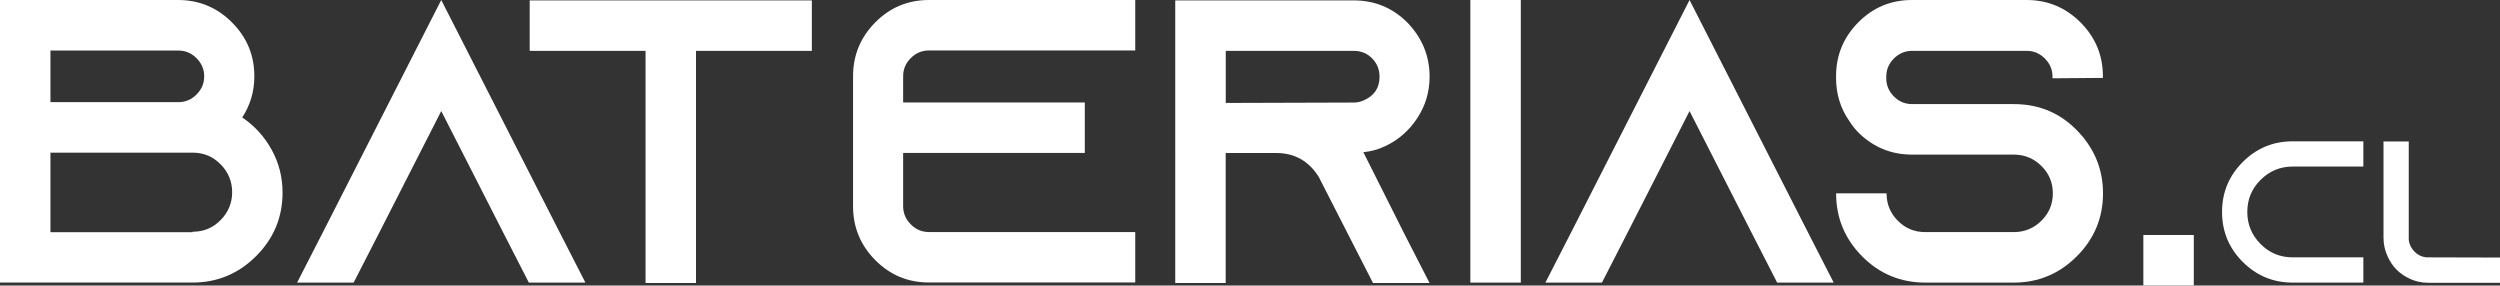 <svg xmlns="http://www.w3.org/2000/svg" id="Capa_1" data-name="Capa 1" viewBox="0 0 500 57.1"><rect x="0" y="0" width="500" height="57.1" fill="#333333" stroke="none"/><defs><style>      .cls-1 {        fill: #fff;      }    </style></defs><path class="cls-1" d="M48.44,23.49c2.48,1.67,4.44,3.82,5.89,6.46,1.46,2.64,2.18,5.49,2.18,8.56,0,4.95-1.76,9.19-5.29,12.71-3.53,3.53-7.76,5.29-12.71,5.29H0V0h35.61c4.2,0,7.79,1.49,10.78,4.48s4.48,6.58,4.48,10.78c0,3.01-.81,5.76-2.42,8.23ZM10.09,10.09v10.34h25.59c1.4,0,2.61-.51,3.63-1.53s1.53-2.23,1.53-3.63-.51-2.61-1.53-3.63-2.23-1.53-3.63-1.53H10.09ZM38.52,46.43v-.08c2.2,0,4.08-.78,5.61-2.34s2.3-3.42,2.3-5.57-.77-4.01-2.3-5.57c-1.53-1.56-3.41-2.34-5.61-2.34H10.09v15.91h28.42Z"></path><path class="cls-1" d="M111.91,46.43l5.17,10.09h-11.31l-5.17-10.09-12.35-24.22-12.35,24.22-5.17,10.09h-11.31l5.17-10.09L88.25,0l23.66,46.43Z"></path><path class="cls-1" d="M105.93.08h56.44v10.09h-23.17v46.43h-10.09V10.17h-23.17V.08Z"></path><path class="cls-1" d="M185.79,10.09c-1.4,0-2.61.51-3.63,1.53-1.03,1.02-1.53,2.23-1.53,3.63v5.25h36.33v10.09h-36.33v10.66c0,1.4.51,2.61,1.53,3.63,1.02,1.02,2.23,1.53,3.63,1.53h41.26v10.09h-41.26c-4.2,0-7.78-1.49-10.74-4.48s-4.44-6.58-4.44-10.78V15.26c0-4.2,1.48-7.79,4.44-10.78,2.96-2.99,6.54-4.48,10.74-4.48h41.26v10.09h-41.26Z"></path><path class="cls-1" d="M272.67,30.44l8.07,16.07,5.17,10.09h-11.31l-5.16-10.09-5.41-10.58-.24-.48c-1.99-3.23-4.84-4.85-8.56-4.85h-10.09v26h-10.09V.08h35.69c4.2,0,7.78,1.48,10.74,4.44,2.96,3.07,4.44,6.68,4.44,10.82,0,3.02-.82,5.77-2.46,8.28-1.64,2.5-3.78,4.38-6.42,5.61-1.35.65-2.8,1.05-4.36,1.21ZM245.14,20.59l25.6-.08c.75,0,1.45-.16,2.1-.48,2.04-.92,3.07-2.48,3.07-4.69,0-1.45-.51-2.69-1.53-3.71-.97-.97-2.18-1.46-3.63-1.46h-25.6v10.42Z"></path><path class="cls-1" d="M304.16,56.52h-10.09V0h10.09v56.52Z"></path><path class="cls-1" d="M361.57,46.43l5.17,10.09h-11.31l-5.17-10.09-12.35-24.22-12.35,24.22-5.17,10.09h-11.31l5.17-10.09L337.91,0l23.66,46.43Z"></path><path class="cls-1" d="M420.59,15.58l-10.09.08v-.33c0-1.4-.51-2.61-1.53-3.63-1.02-1.02-2.23-1.53-3.63-1.53h-22.93c-1.4,0-2.61.51-3.63,1.53s-1.53,2.23-1.53,3.63v.33c0,1.4.51,2.61,1.53,3.63,1.02,1.03,2.23,1.53,3.63,1.53h20.35c5.27,0,9.66,1.94,13.16,5.82.11.11.23.24.36.4s.23.27.28.32c2.69,3.29,4.04,7.05,4.04,11.31,0,4.9-1.75,9.1-5.25,12.6-3.5,3.5-7.7,5.25-12.6,5.25h-17.68c-4.95,0-9.17-1.75-12.64-5.25-3.47-3.5-5.21-7.7-5.21-12.6h10.09c0,2.15.76,3.98,2.26,5.49,1.5,1.51,3.33,2.26,5.49,2.26h17.68c2.15,0,4-.75,5.53-2.26s2.3-3.34,2.3-5.49-.77-3.99-2.3-5.49c-1.53-1.51-3.38-2.26-5.53-2.26h-20.35c-4.09,0-7.62-1.43-10.58-4.28-.75-.75-1.4-1.56-1.94-2.42-1.77-2.53-2.66-5.41-2.66-8.64v-.32c0-4.2,1.48-7.79,4.44-10.78,2.96-2.99,6.54-4.48,10.74-4.48h22.93c4.2,0,7.79,1.49,10.78,4.48,2.99,2.99,4.48,6.58,4.48,10.78v.32Z"></path><path class="cls-1" d="M438.76,57.09h-10.09v-10.09h10.09v10.09Z"></path><path class="cls-1" d="M458.54,33.31c-2.5,0-4.64.89-6.42,2.66s-2.66,3.92-2.66,6.42.89,4.64,2.66,6.42c1.77,1.78,3.91,2.66,6.42,2.66h14.13v5.05h-14.13c-3.9,0-7.23-1.38-9.99-4.14-2.76-2.76-4.14-6.09-4.14-9.99s1.38-7.23,4.14-9.99,6.09-4.14,9.99-4.14h14.13v5.05h-14.13Z"></path><path class="cls-1" d="M485.18,51.47l14.82.04v5.05h-14.33c-1.4,0-2.72-.31-3.96-.93-1.86-.92-3.22-2.29-4.08-4.12-.62-1.24-.93-2.56-.93-3.96v-19.26h5.05v19.74c.13.89.52,1.65,1.15,2.3.63.65,1.39,1.02,2.28,1.13Z"></path></svg>